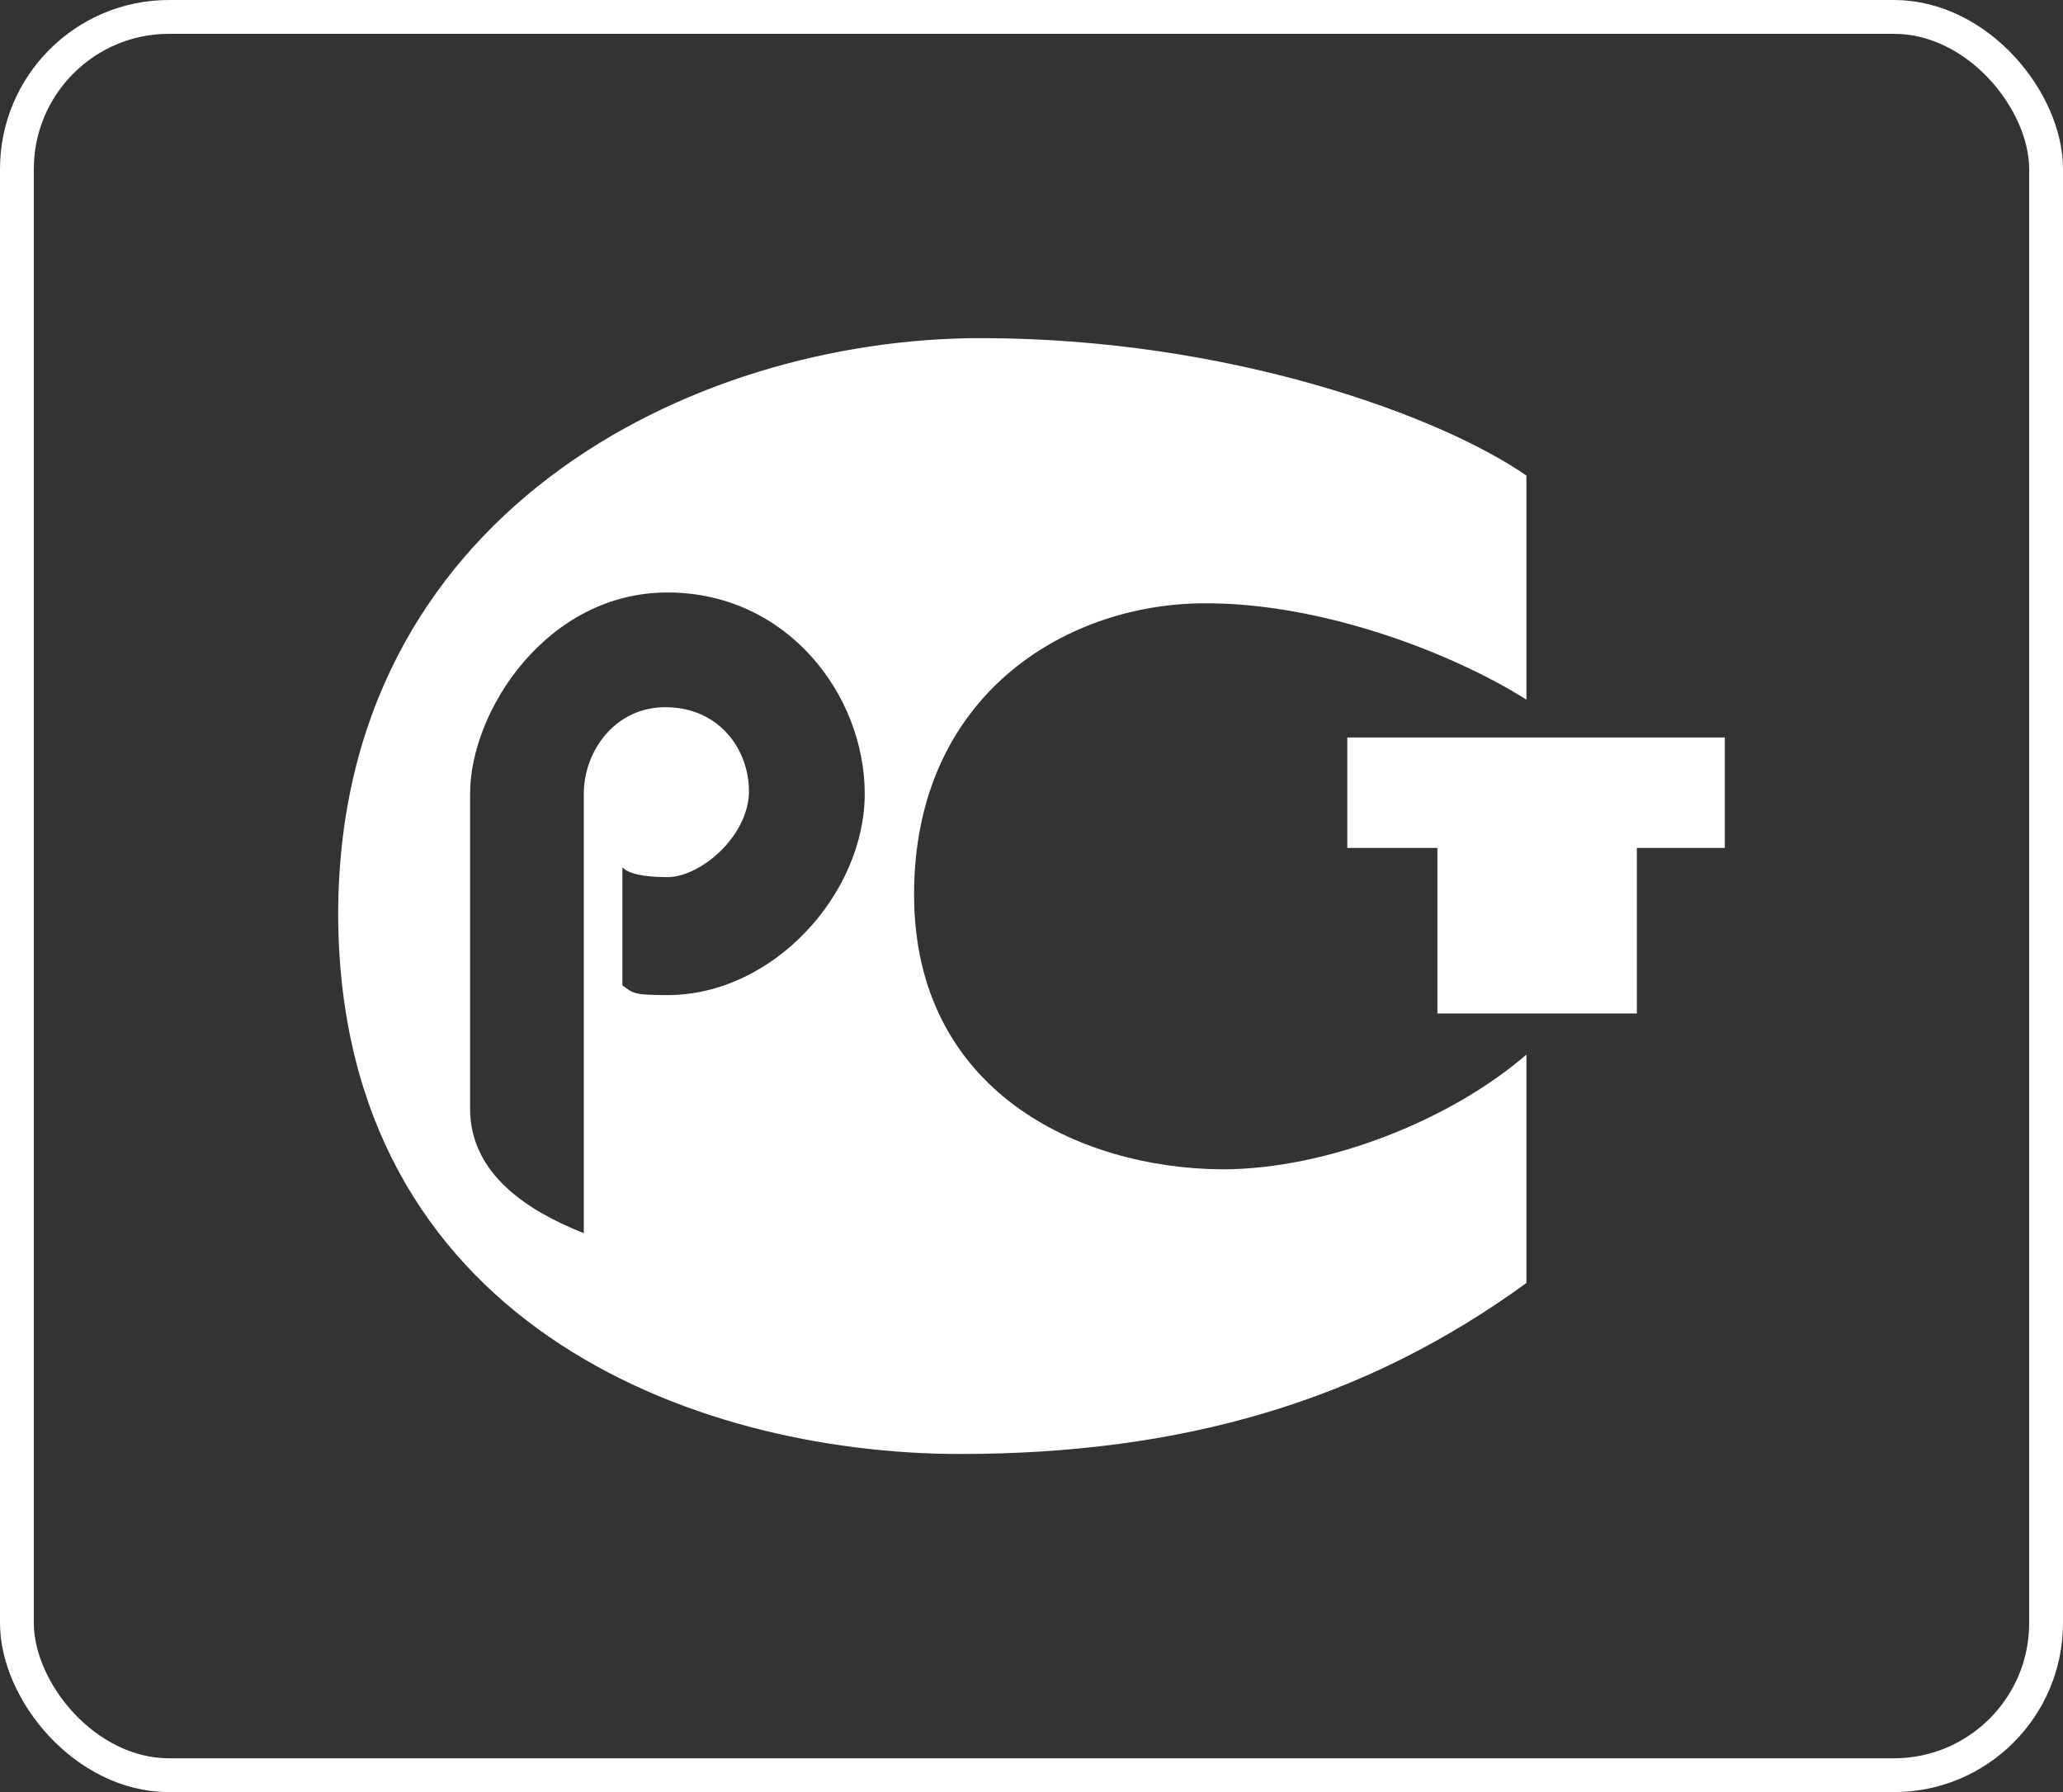 <?xml version="1.0" encoding="UTF-8"?> <svg xmlns="http://www.w3.org/2000/svg" width="61" height="53" viewBox="0 0 61 53" fill="none"><rect x="0" y="0" width="61" height="53" fill="#333333" stroke="none"/> <rect x="0.5" y="0.5" width="60" height="52" rx="4.5" stroke="white"></rect> <path fill-rule="evenodd" clip-rule="evenodd" d="M45.134 37.943C40.346 41.432 34.955 43 28.392 43C20.433 43 10.095 39.063 10 27.156C9.937 15.217 20.433 10 28.994 10C36.35 10 42.597 12.305 45.134 14.065V20.691C43.009 19.346 39.109 17.81 35.558 17.842C31.467 17.874 27.028 20.595 27.028 26.452C27.028 32.277 31.911 34.55 36.129 34.582C39.268 34.582 42.914 33.11 45.134 31.189V37.943ZM48.4 25.076H51V21.811H39.838V25.076H42.502V29.973H48.4V25.076ZM17.262 36.47V23.475C17.262 22.227 18.181 20.883 19.735 20.915C21.289 20.947 22.177 22.195 22.145 23.475C22.081 24.788 20.686 25.94 19.735 25.94C19.037 25.94 18.593 25.844 18.403 25.652V29.141C18.72 29.365 18.689 29.429 19.735 29.429C22.874 29.429 25.569 26.42 25.569 23.475C25.569 20.563 23.286 17.522 19.735 17.522C16.183 17.522 13.9 21.011 13.9 23.475V32.789C13.9 34.742 15.645 35.83 17.262 36.47Z" fill="white"></path> </svg> 